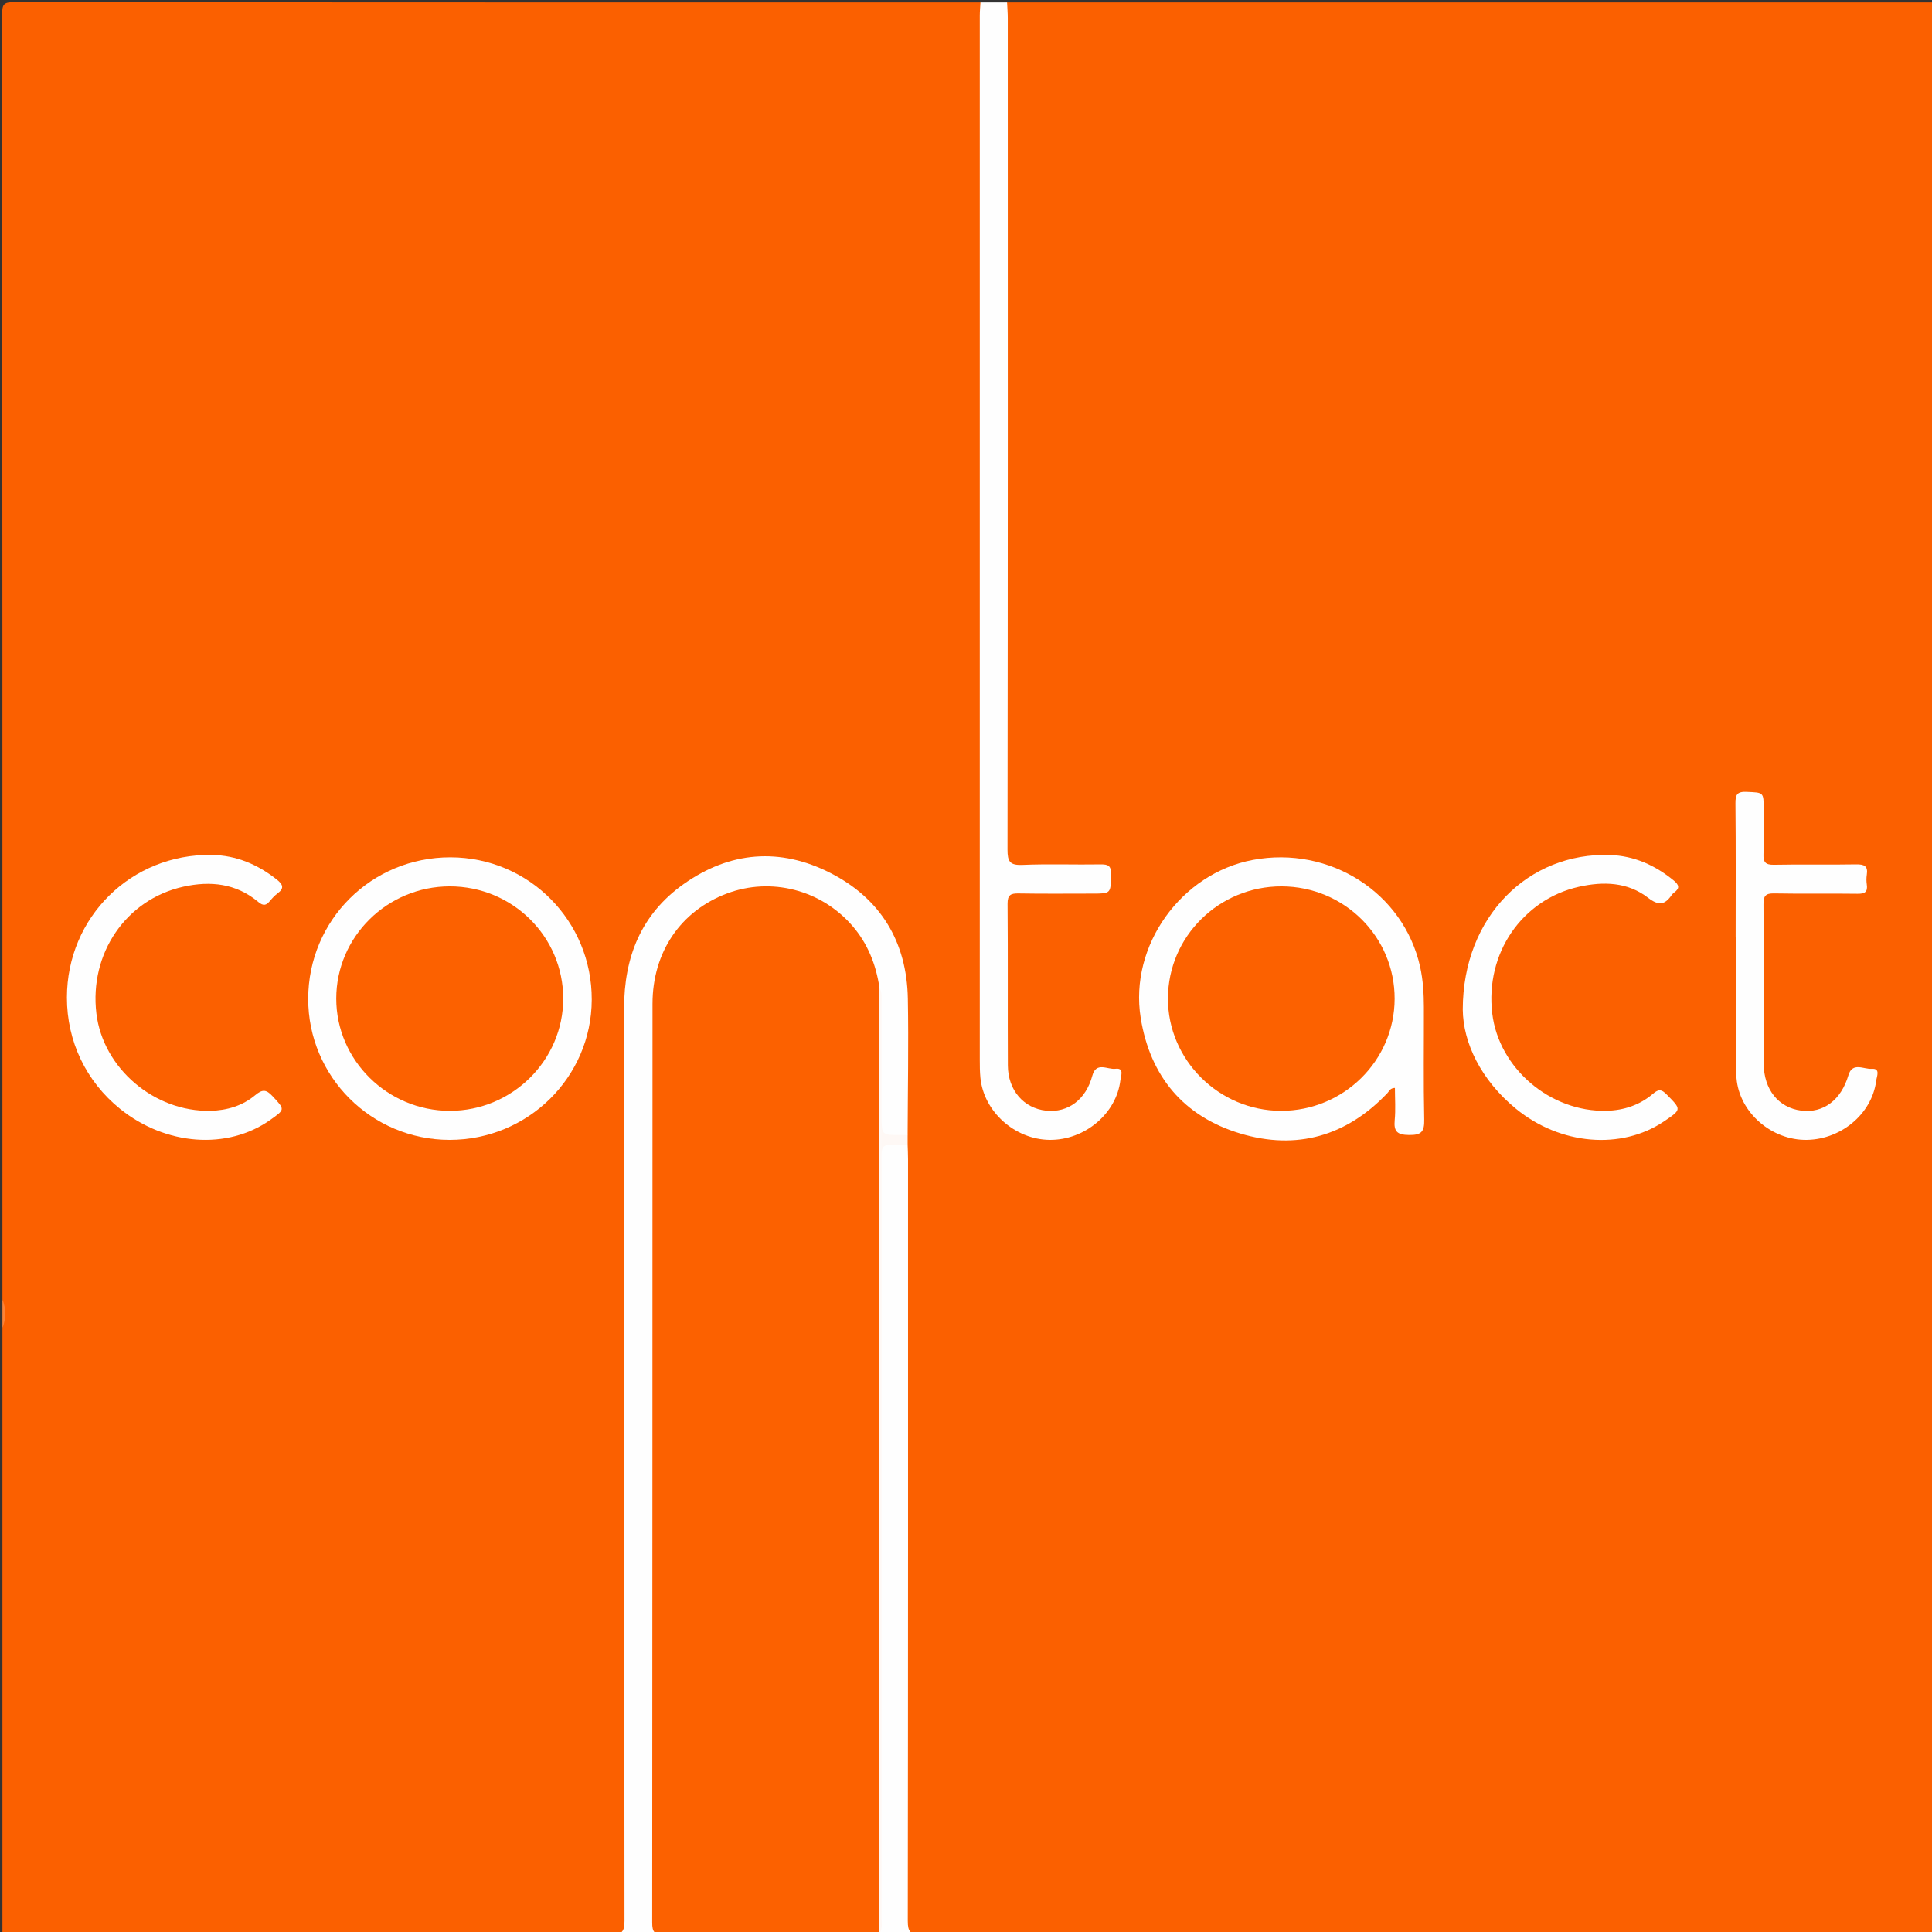 <?xml version="1.0" encoding="utf-8"?>
<!-- Generator: Adobe Illustrator 17.1.0, SVG Export Plug-In . SVG Version: 6.00 Build 0)  -->
<!DOCTYPE svg PUBLIC "-//W3C//DTD SVG 1.1//EN" "http://www.w3.org/Graphics/SVG/1.1/DTD/svg11.dtd">
<svg version="1.1" id="Laag_1" xmlns="http://www.w3.org/2000/svg" xmlns:xlink="http://www.w3.org/1999/xlink" x="0px" y="0px"
	 viewBox="0 0 500 500" enable-background="new 0 0 500 500" xml:space="preserve">
<rect x="0" y="0" width="500" height="500" fill="#333333" stroke="none"/>
<g>
	<g>
		<path fill="#FB6000" d="M0.625,336.25c0-110.879,0.01-221.757-0.067-332.636C0.557,1.127,0.991,0.549,3.57,0.552
			c83.393,0.088,166.786,0.073,250.18,0.073c1.088,0.845,1.359,2.027,1.412,3.321c0.081,1.978,0.063,3.956,0.063,5.934
			c0.003,88.198,0.017,176.397-0.036,264.595c-0.003,5.825,1.296,10.867,5.879,14.806c8.598,7.391,21.591,4.479,26.114-5.914
			c0.291-0.67,0.581-1.341,0.709-2.063c0.21-1.184,0.267-2.387-1.133-2.864c-1.19-0.406-1.966,0.345-2.546,1.293
			c-0.326,0.533-0.531,1.13-0.818,1.685c-2.917,5.634-8.53,8.499-14.173,7.237c-5.75-1.286-9.805-6.093-9.969-12.432
			c-0.286-11.034-0.073-22.074-0.099-33.112c-0.007-3.019-0.106-6.042,0.089-9.057c0.206-3.194,1.001-4.04,4.217-4.18
			c5.723-0.249,11.454-0.009,17.179-0.135c1.856-0.041,4.642,0.586,4.712-2.17c0.071-2.813-2.715-2.275-4.581-2.312
			c-5.517-0.108-11.039,0.065-16.555-0.091c-4.101-0.116-4.831-0.911-5.018-5.051c-0.052-1.144-0.044-2.29-0.045-3.436
			c-0.004-69.663-0.011-139.326,0.034-208.99c0.002-2.401-0.757-5.067,1.441-7.066c80,0,160,0,240,0
			c0.605,1.186,0.297,2.458,0.297,3.685c0.016,164.23,0.017,328.46,0.009,492.689c0,4.48,0.522,3.931-4.05,3.931
			c-86.124,0.009-172.249,0.007-258.373,0.007c-4.596,0-4.85-0.253-4.967-4.942c-0.034-1.353-0.023-2.708-0.023-4.061
			c-0.001-62.797-0.001-125.594,0-188.39c0-2.29-0.04-4.582,0.208-6.864c0.029-1.002,0.015-2.006,0.016-3.008
			c-0.468-11.347-0.134-22.701-0.207-34.052c-0.104-16.154-8.789-28.706-23.833-34.311c-20.972-7.814-45.093,8.147-46.442,30.431
			c-0.517,8.541-0.512,17.062-0.517,25.593c-0.034,70.517-0.019,141.033-0.019,211.55c0,10.019-0.233,8.017-8.117,8.026
			c-50.101,0.059-100.202,0.033-150.303,0.014c-1.224-0.001-2.496,0.32-3.679-0.296c0-52.292,0-104.583,0-156.875
			C1.14,341.25,1.14,338.75,0.625,336.25z"/>
		<path fill="#FEFEFE" d="M0.625,500.625c52.479,0,104.959-0.026,157.438,0.069c2.885,0.005,3.559-0.768,3.556-3.578
			c-0.076-78.719-0.018-157.438-0.103-236.157c-0.014-13.29,4.428-24.355,15.356-32.117c11.962-8.496,24.994-9.578,38.047-2.903
			c13.041,6.669,19.764,17.832,20.03,32.516c0.214,11.759-0.02,23.527-0.056,35.29c-1.767,1.999-4.055,1.493-6.084,0.903
			c-2.056-0.598-1.59-2.683-1.604-4.294c-0.048-5.308-0.094-10.617,0.002-15.924c0.112-6.148-0.078-12.265-1.146-18.331
			c-2.055-17.041-16.498-26.22-29.798-25.089c-14.87,1.265-25.466,12.863-26.012,27.907c-0.045,1.249-0.03,2.499-0.03,3.748
			c-0.001,76.42-0.001,152.84,0,229.26c0,7.222,0.006,7.226,7.328,7.227c14.368,0.001,28.736,0.016,43.103-0.016
			c1.729-0.004,3.599,0.354,4.932-1.263c1.221-3.051,1.609-6.221,1.609-9.478c-0.011-61.872-0.008-123.743-0.008-185.615
			c0-1.042-0.038-2.085,0.012-3.124c0.078-1.614-0.44-3.699,1.609-4.301c2.028-0.596,4.319-1.1,6.088,0.9
			c0.035,1.247,0.1,2.495,0.1,3.742c0.005,65.719,0.024,131.438-0.063,197.157c-0.004,2.85,0.715,3.538,3.546,3.535
			c86.237-0.08,172.474-0.082,258.71,0.006c2.924,0.003,3.496-0.827,3.495-3.585c-0.066-165.495-0.059-330.991-0.059-496.487
			c0.192,0.136,0.652-0.316,0.632,0.313c-0.027,0.832-0.007,1.666-0.007,2.5c0,165-0.006,330,0.058,495
			c0.001,2.343-0.528,2.872-2.871,2.871c-165-0.064-330-0.057-495-0.097C2.523,501.211,1.318,501.932,0.625,500.625z"/>
		<path fill="#FEFEFE" d="M260.625,0.625c0.063,1.347,0.18,2.693,0.18,4.04c0.009,71.744,0.029,143.487-0.063,215.23
			c-0.004,3.075,0.61,4.082,3.862,3.942c6.756-0.291,13.534-0.017,20.3-0.132c1.988-0.034,2.668,0.448,2.632,2.554
			c-0.087,5.009,0.031,5.011-4.82,5.011c-6.352,0-12.705,0.07-19.055-0.041c-2.032-0.036-2.921,0.321-2.903,2.663
			c0.109,13.952,0.009,27.906,0.075,41.859c0.03,6.387,4.091,11.062,9.879,11.682c5.712,0.611,10.333-2.882,11.98-9.044
			c0.995-3.721,3.95-1.535,5.961-1.79c2.372-0.301,1.433,1.82,1.307,2.92c-0.994,8.671-9.258,15.594-18.347,15.479
			c-8.986-0.114-17.017-7.307-17.884-16.068c-0.153-1.55-0.162-3.119-0.162-4.68c-0.007-90.07-0.007-180.14,0.001-270.21
			c0-1.138,0.118-2.277,0.18-3.415C256.042,0.625,258.333,0.625,260.625,0.625z"/>
		<path fill="#FC8236" d="M0.625,336.25c0.978,2.5,0.967,5,0,7.5C0.625,341.25,0.625,338.75,0.625,336.25z"/>
		<path fill="#FEFEFE" d="M361.006,281.554c-1.245,0.019-1.468,0.834-1.928,1.319c-10.594,11.176-23.521,14.859-38.102,10.475
			c-14.638-4.401-23.346-14.794-25.765-29.922c-2.99-18.704,10.463-37.401,29.037-40.88c19.881-3.724,38.992,8.486,43.267,27.616
			c0.777,3.478,0.978,7,0.987,10.539c0.022,9.678-0.126,19.359,0.085,29.032c0.068,3.123-0.697,4.045-3.914,4.006
			c-3.058-0.037-4.005-0.879-3.722-3.865C361.211,287.129,361.006,284.339,361.006,281.554z"/>
		<path fill="#FEFEFE" d="M79.763,258.467c0.035-20.367,16.39-36.621,36.819-36.592c20.319,0.029,36.63,16.473,36.561,36.858
			c-0.068,20.07-16.548,36.298-36.828,36.267C96.101,294.969,79.728,278.605,79.763,258.467z"/>
		<path fill="#FEFEFE" d="M17.318,258.149c0.02-20.794,16.667-37.208,37.443-36.893c6.386,0.097,11.921,2.454,16.883,6.386
			c1.536,1.217,2.024,2.224,0.194,3.566c-0.747,0.547-1.394,1.26-1.989,1.977c-0.954,1.151-1.689,1.35-3.009,0.242
			c-5.722-4.801-12.377-5.508-19.417-3.94c-14.793,3.295-24.335,17.241-22.48,32.786c1.692,14.177,14.997,25.53,29.541,25.196
			c4.287-0.098,8.283-1.302,11.56-4.038c1.838-1.534,2.841-1.526,4.459,0.223c3.245,3.507,3.348,3.411-0.594,6.197
			c-11.06,7.817-27.056,6.631-38.834-2.881C22.255,279.847,17.307,269.483,17.318,258.149z"/>
		<path fill="#FEFEFE" d="M378.563,261.251c0.036-24.154,17.082-40.682,38.091-39.975c6.255,0.21,11.674,2.642,16.489,6.586
			c1.343,1.1,1.69,2,0.141,3.124c-0.249,0.181-0.484,0.409-0.659,0.662c-1.771,2.568-3.363,2.82-6.093,0.709
			c-5.288-4.091-11.551-4.279-17.877-2.863c-14.796,3.312-24.321,17.252-22.46,32.8c1.696,14.172,15.015,25.524,29.559,25.174
			c4.512-0.108,8.631-1.488,12.056-4.421c1.468-1.256,2.213-1.129,3.508,0.185c3.866,3.925,3.93,3.862-0.689,6.984
			c-11,7.434-26.8,6.155-38.302-3.276C383.277,279.519,378.647,269.886,378.563,261.251z"/>
		<path fill="#FEFEFE" d="M449.187,242.583c0-11.557,0.06-23.114-0.052-34.669c-0.022-2.255,0.429-3.085,2.874-2.979
			c4.421,0.193,4.429,0.028,4.429,4.489c0,3.852,0.116,7.709-0.045,11.555c-0.089,2.134,0.475,2.871,2.732,2.825
			c7.077-0.146,14.16,0.028,21.237-0.103c2.125-0.039,3.12,0.439,2.765,2.706c-0.127,0.813-0.121,1.678-0.001,2.493
			c0.293,1.975-0.539,2.442-2.428,2.415c-7.182-0.105-14.369,0.046-21.55-0.094c-2.234-0.044-2.77,0.668-2.756,2.814
			c0.091,13.742,0.024,27.486,0.056,41.229c0.016,6.695,3.84,11.42,9.711,12.157c5.771,0.724,10.333-2.773,12.212-9.149
			c1.034-3.51,4.004-1.501,6.034-1.657c2.311-0.177,1.297,1.952,1.162,3.033c-1.093,8.802-9.505,15.626-18.764,15.344
			c-9.046-0.276-17.197-7.777-17.442-16.804c-0.322-11.859-0.079-23.734-0.079-35.602
			C449.25,242.583,449.219,242.583,449.187,242.583z"/>
		<path fill="#FEF8F5" d="M234.896,296.255c-7.615,0.056-6.736-0.84-6.738,6.575c-0.017,64.419-0.007,128.838-0.027,193.258
			c0,1.522,0.418,3.145-0.664,4.525c-0.963-0.78-1.295-1.826-1.355-3.024c-0.062-1.248-0.09-2.495-0.09-3.744
			c-0.006-77.202-0.007-154.405,0.001-231.607c0-1.352-0.006-2.706,0.136-4.054c0.112-1.062,0.302-2.081,1.444-2.563
			c0.754,1.236,0.536,2.612,0.538,3.944c0.015,9.738,0.007,19.476,0.008,29.215c0.001,4.968,0.003,4.969,4.881,4.969
			c0.622,0,1.243-0.002,1.865-0.004C234.895,294.582,234.895,295.418,234.896,296.255z"/>
		<path fill="#FC6100" d="M227.602,255.621c-0.005,79.17-0.009,158.34-0.02,237.51c0,2.494-0.076,4.988-0.116,7.482
			c-18.539,0.004-37.078-0.043-55.616,0.074c-2.501,0.016-3.064-0.697-3.062-3.113c0.068-79.259,0.051-158.518,0.079-237.776
			c0.005-13.401,7.292-24.074,19.309-28.573c11.39-4.264,24.309-0.945,32.376,8.338
			C224.564,244.179,226.716,249.625,227.602,255.621z"/>
		<path fill="#FC6100" d="M331.532,287.479c-16.089-0.019-29.326-13.192-29.269-29.127c0.058-16.048,13.197-28.984,29.41-28.955
			c16.211,0.029,29.3,13.045,29.258,29.096C360.89,274.499,347.706,287.497,331.532,287.479z"/>
		<path fill="#FC6100" d="M145.76,258.417c0.01,15.973-13.199,29.059-29.334,29.061c-16.146,0.002-29.411-13.103-29.403-29.05
			c0.007-15.993,13.208-29.032,29.392-29.032C132.628,229.396,145.75,242.373,145.76,258.417z"/>
	</g>
</g>
</svg>
